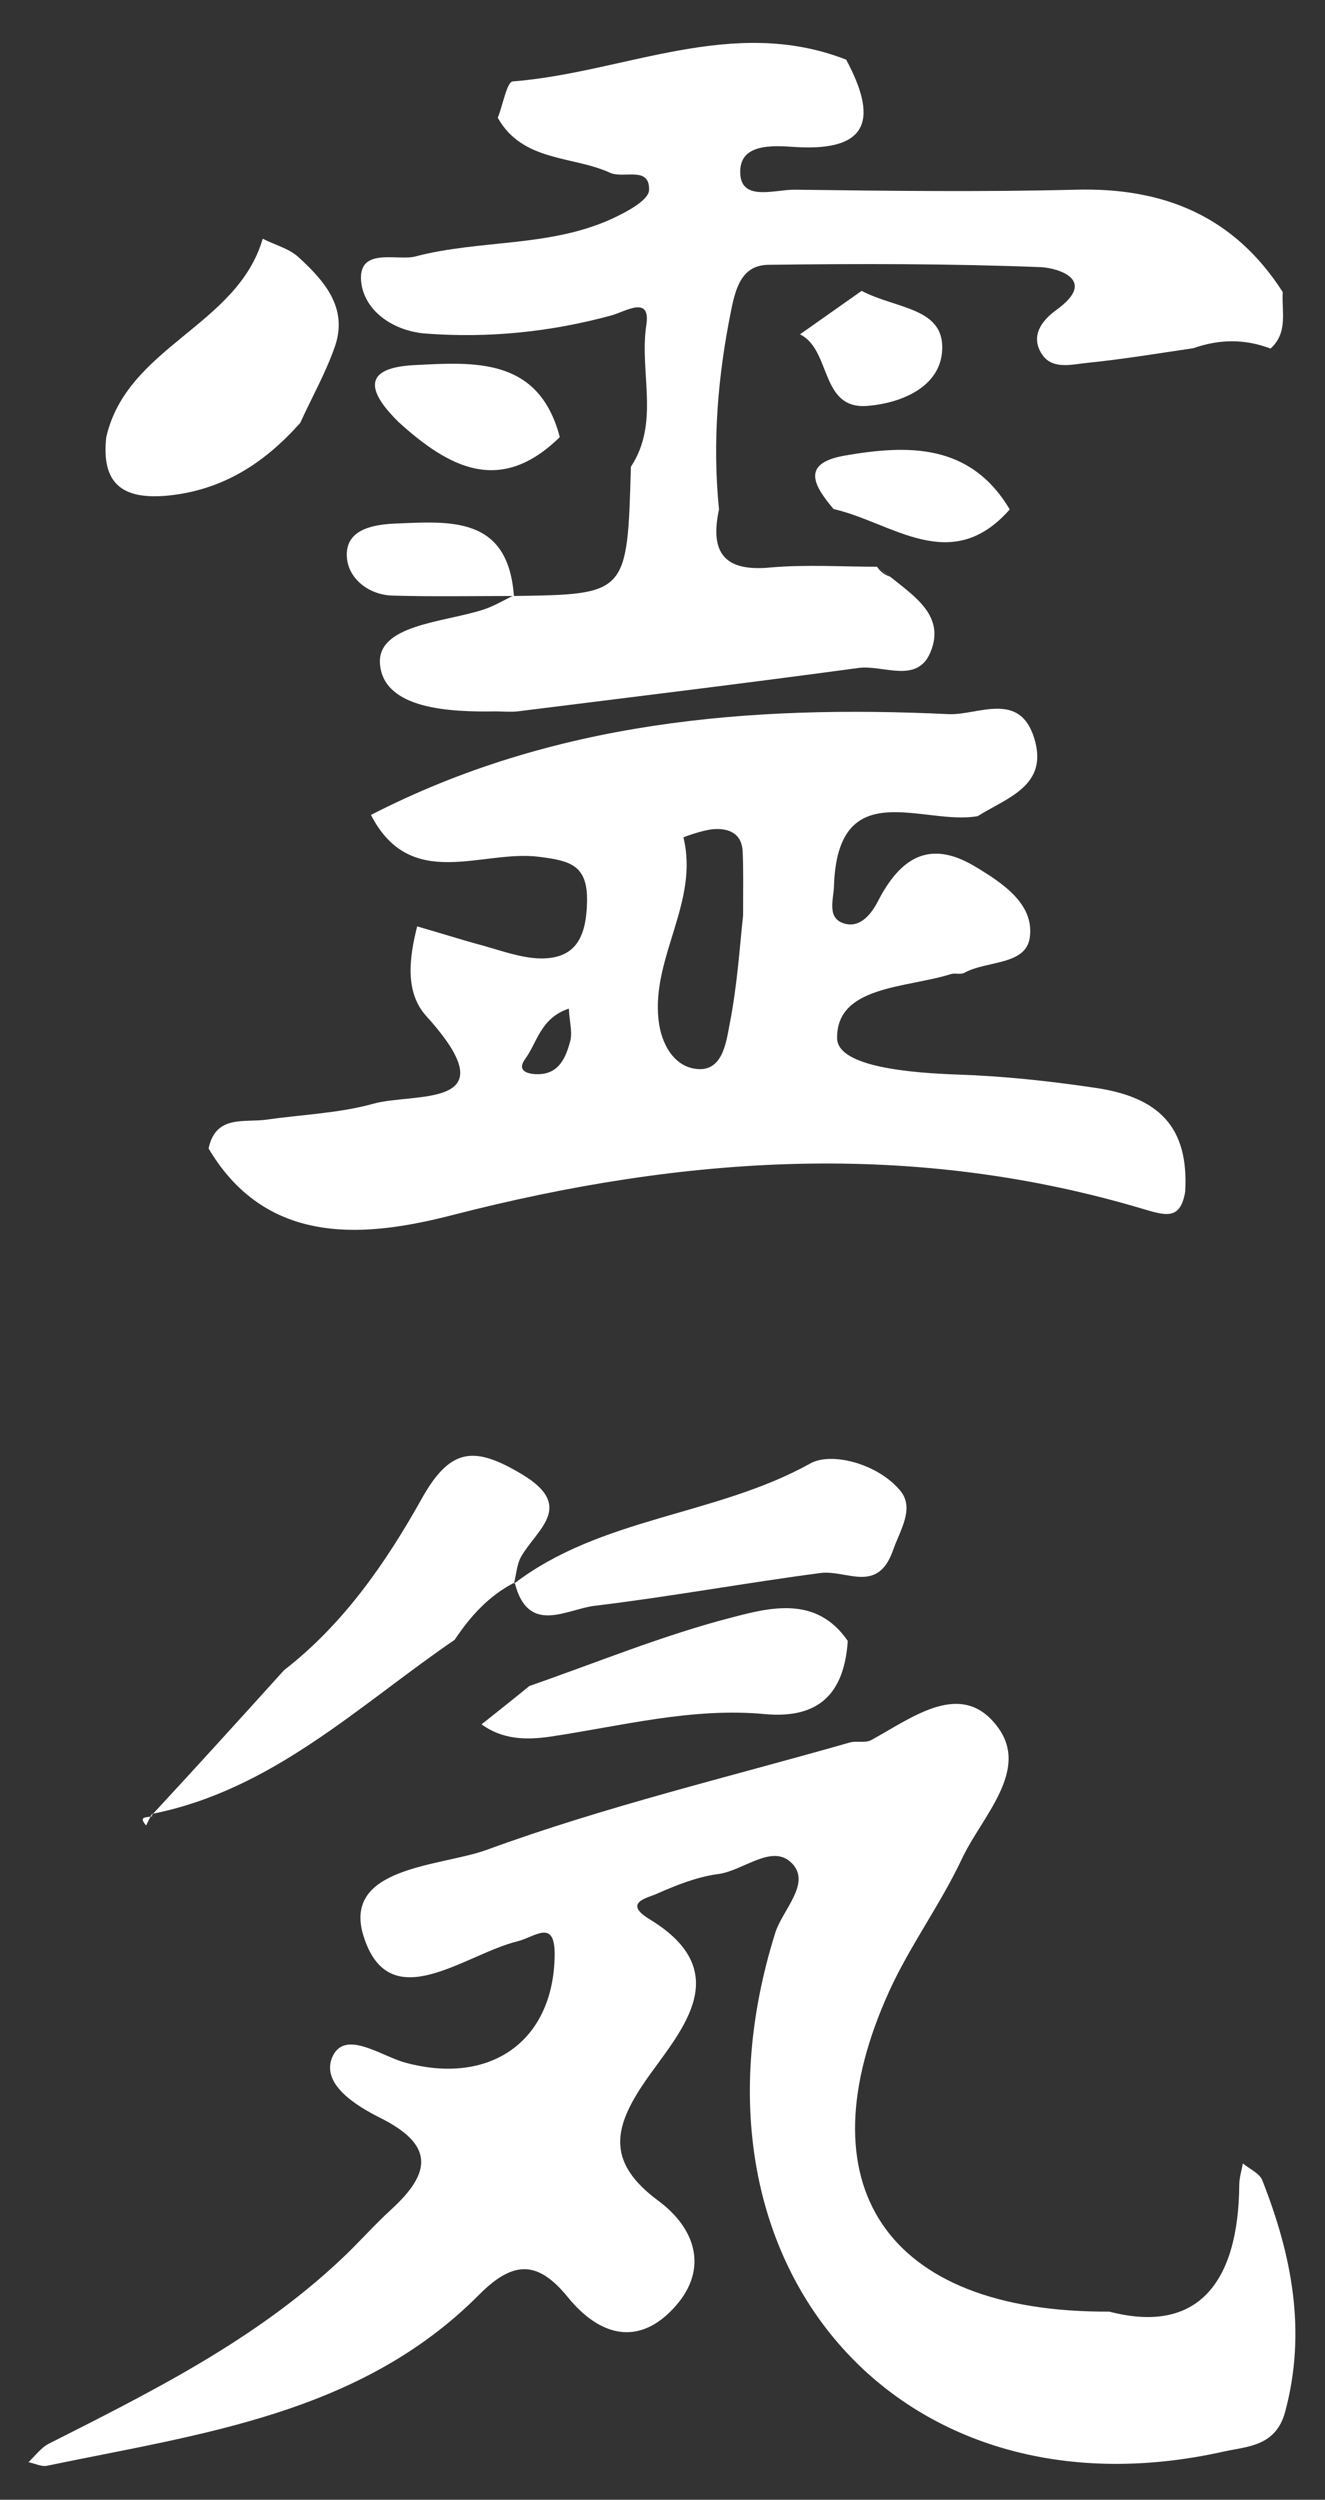 <?xml version="1.0" encoding="utf-8"?>
<!-- Generator: Adobe Illustrator 28.2.0, SVG Export Plug-In . SVG Version: 6.00 Build 0)  -->
<svg version="1.1" id="Layer_1" xmlns="http://www.w3.org/2000/svg" xmlns:xlink="http://www.w3.org/1999/xlink" x="0px" y="0px"
	 viewBox="0 0 335.4 632.5" style="enable-background:new 0 0 335.4 632.5;" xml:space="preserve">
<rect x="0" y="0" width="335.4" height="632.5" fill="#333333" stroke="none"/>
<style type="text/css">
	.st0{fill:#FFFFFF;}
</style>
<g>
	<path class="st0" d="M386.2,73.7c-0.9-1.2-1.9-2.4-2.8-3.6C384.3,71.3,385.3,72.5,386.2,73.7z"/>
	<path class="st0" d="M280.8,584.9c22.2,5.8,32.7-7.1,32.9-32.1c0-1.8,0.6-3.6,0.9-5.4c1.7,1.4,4.2,2.5,4.9,4.2
		c7.5,19,11.3,38.3,5.8,58.7c-2.4,8.8-9.7,8.7-15.5,10c-82.6,18.5-139.7-47.7-113.6-131.1c1.8-5.9,9.1-12.5,4.4-17.6
		c-5-5.4-12.4,1.8-18.9,2.6c-5.3,0.7-10.5,2.8-15.5,5c-2.2,1-8.7,2.2-1.8,6.4c21.6,13.1,8.5,27.6-0.1,39.6
		c-8.9,12.5-11.4,21.5,2.4,31.7c9.3,6.9,12.7,17.1,4.3,26.6c-9.1,10.3-19.1,7.8-27.3-2.3c-7.3-8.9-13.4-9.6-22.3-0.7
		c-30,30.3-70.5,35.3-109.5,43.4c-1.4,0.3-3.1-0.6-4.7-0.9c1.7-1.6,3.2-3.7,5.2-4.7c26.1-13.2,52.2-26.2,73.8-46.5
		c4.5-4.2,8.5-8.8,13-12.9c10-9.2,10.7-16.2-2.9-23c-6-3-15.5-8.7-12-15.8c3.3-6.5,12.3,0.2,18.3,1.8c21.3,5.8,37.4-5.2,37.8-26.9
		c0.2-9.8-4.9-4.9-9.4-3.8c-13.5,3.3-32.5,19.5-39-1.4c-5.4-17.5,19.4-17.5,31.1-21.7c30-11,61.2-18.4,92-27.2
		c1.7-0.5,3.9,0.2,5.4-0.6c10.5-5.7,23.1-15.7,32.2-3.1c7.9,10.9-4.2,22.5-9.2,33.1c-5.4,11.5-13.1,21.9-18.4,33.5
		C203,552.4,223.8,585.2,280.8,584.9z"/>
	<path class="st0" d="M71.9,422.6c15-11.6,25.8-27.2,34.8-43.3c7.3-13.1,13.4-13.4,25.2-6.4c13.9,8.2,4,14,0,21
		c-1.1,2-1.2,4.5-1.8,6.8l0.2-0.3c-6.5,3.3-11.2,8.5-15.2,14.5c-24.4,16.7-46.2,38.1-76.8,44.1l0.2,0.2
		C49.7,447.1,60.8,434.9,71.9,422.6z"/>
	<path class="st0" d="M134,426.6c17-5.9,33.7-12.8,51.1-17.3c9.9-2.6,21.6-5.6,29.5,5.9c-0.9,13.2-7.2,19.8-21.1,18.5
		c-18.3-1.7-36.1,3-54.1,5.7c-6.1,0.9-12.2,0.8-17.5-3.1C125.9,433.1,130,429.9,134,426.6z"/>
	<path class="st0" d="M38.3,459.2c-0.4,0.9-0.9,1.8-1.3,2.7c-2.3-2.6,0.6-1.9,1.6-2.4C38.5,459.4,38.3,459.2,38.3,459.2z"/>
	<path class="st0" d="M130,400.8c22.1-17,51.2-17.2,75.1-30.5c5.3-3,17.1,0,22.8,6.9c3.7,4.5-0.1,10-1.9,15.2
		c-3.9,10.9-11.7,4.8-18.2,5.6c-19.1,2.5-38.1,6-57.2,8.3c-7.1,0.8-16.9,7.6-20.3-5.8C130.3,400.5,130,400.8,130,400.8z"/>
	<path class="st0" d="M214.2,15.1c7.7,14.4,6.4,23.3-12.9,22.1c-5.8-0.4-14.5-1-13.9,7c0.5,6.8,9,3.7,13.9,3.8
		c23.7,0.3,47.4,0.6,71,0c22.3-0.6,40.1,6.7,52.4,25.9c-0.3,4.9,1.4,10.3-3.1,14.3c-6.5-2.5-13-2.4-19.5-0.1
		c-8.9,1.3-17.8,2.8-26.8,3.7c-4,0.4-9.1,1.9-11.7-2.4c-2.7-4.4,0-8.2,3.7-10.9c11-7.9,0-10.7-3.7-10.9c-23-0.9-46-0.9-69.1-0.6
		c-6.5,0.1-8.2,5.4-9.4,11.4c-3.4,16.7-4.8,33.5-3.1,50.5c-2.3,10.7,1.1,15.8,12.9,14.7c9-0.8,18-0.2,27.1-0.2
		c0.8,1.2,1.9,2.1,3.3,2.5c6.2,5,14.1,10,10.2,19.2c-3.4,8-11.9,3.1-18.1,3.9c-28.8,3.9-57.6,7.4-86.4,11c-1.8,0.2-3.7,0-5.5,0
		c-11.8,0.2-28.2-0.6-29.3-11.8c-1-10.2,16.3-10.7,26.3-14c2.7-0.9,5.1-2.4,7.7-3.6l-0.2,0.2c28.8-0.4,28.8-0.4,29.7-32.7
		c7.4-11.2,2.1-23.9,3.9-35.8c1.2-7.7-5.2-3.5-8.8-2.5c-15.4,4.2-31.1,5.8-47,4.6c-8.1-0.6-15.2-5.5-16.3-12.5
		c-1.4-9.7,9-5.8,13.6-7c16.3-4.3,33.9-2.3,49.7-9.5c3.7-1.7,9.4-4.7,9.5-7.3c0.2-6.2-6.4-2.8-9.9-4.4C145,39.4,132.3,41,126,29.8
		c1.3-3.2,2.3-9.1,3.8-9.2C158,18.4,185.3,3.8,214.2,15.1z"/>
	<path class="st0" d="M26.9,110.6c5.3-23,33.2-28.1,39.6-50.2c3.1,1.6,6.8,2.5,9.2,4.8C82,71,88,77.7,84.9,87.3
		C82.6,94.1,79,100.4,76,107c-9,10.1-19.5,17-33.5,18.4C31,126.5,25.6,122.4,26.9,110.6z"/>
	<path class="st0" d="M100.9,106.8c-7-6.9-10.2-13.6,3.7-14.4c15.4-0.8,31.8-2.1,37.1,18.2C126.6,125.4,113.6,118.3,100.9,106.8z"/>
	<path class="st0" d="M211,128.8c-4.7-5.6-8.6-11.5,2.7-13.5c16.1-2.8,31.9-3.2,41.9,13.6C240.7,145.8,225.9,132.2,211,128.8z"/>
	<path class="st0" d="M130.3,150.8c-10.3,0-20.7,0.2-31-0.1c-6.1-0.2-11.2-4.4-11.5-9.8c-0.4-6.6,5.9-8.1,11.8-8.4
		c14.3-0.6,29.1-2.1,30.5,18.5C130.1,150.9,130.3,150.8,130.3,150.8z"/>
	<path class="st0" d="M225.4,146c-1.1-0.8-2.2-1.7-3.3-2.5C223.2,144.3,224.3,145.1,225.4,146z"/>
	<path class="st0" d="M218.1,73.6c8.8,4.6,20.9,4.2,20.4,14.9c-0.4,9.4-10.3,13.5-18.9,14.2c-12.1,1-9.1-14.2-17.1-18.1
		C207.9,80.8,213.4,76.9,218.1,73.6z"/>
	<path class="st0" d="M276.9,275.2c-11.5-1.7-22.8-2.9-34.3-3.3c-11.4-0.4-30.6-1.8-30.7-9.2c-0.2-13.3,17.6-12.7,28.7-16.2
		c1.1-0.4,2.6,0.2,3.6-0.4c5.7-3.1,15.7-1.8,16.5-9.1c1-8.3-6.8-13.5-13.8-17.7c-11.9-7.2-19.2-1.9-24.7,8.8
		c-1.7,3.3-4.5,6.7-8.4,5.6c-4.6-1.3-2.8-6.1-2.7-9.4c0.9-28.7,22.6-15.3,36.4-17.8c7.5-4.7,18-7.7,14.3-19.7
		c-3.7-12.1-14.3-5.8-21.6-6.1c-50.6-2.4-100.2,1.8-146.3,25.5c10.1,19.6,28.1,8.7,42.6,10.6c7.9,1,12.3,2.1,12.1,11.4
		c-0.2,8.7-2.7,14.6-12.2,14.3c-4.7-0.2-9.4-1.9-14-3.2c-5.6-1.5-11.2-3.3-16.8-4.9c-2,7.9-3.2,16.7,2.4,22.8
		c21.4,23.7-3.1,19.1-13.6,22.1c-8.7,2.4-17.9,2.7-26.9,4c-5.7,0.8-12.9-1.3-14.7,7.3c15.1,25.5,40.9,22.2,61.9,16.8
		c58.7-15.1,116.6-18.9,175-1.4c5.7,1.7,9.1,2.5,10.3-4.4C301,285.1,293.3,277.5,276.9,275.2z M144.3,263.6c-1.1,4-2.8,8.2-8.2,8.2
		c-2.7,0-5.3-0.9-3.2-3.8c3.1-4.2,3.9-10.4,11.1-12.8C144.1,258.3,145,261.2,144.3,263.6z M188.1,231.7c-0.8,7-1.4,17.3-3.4,27.4
		c-0.9,4.7-1.8,12.5-8.9,11.3c-5.1-0.8-8.4-6-9.1-12.3c-1.8-15.9,10.3-29.9,6.3-46.2c0-0.1,4.9-1.9,7.6-2.1c3.9-0.3,7.3,1.1,7.4,5.9
		C188.2,220,188.1,224.2,188.1,231.7z"/>
</g>
</svg>
